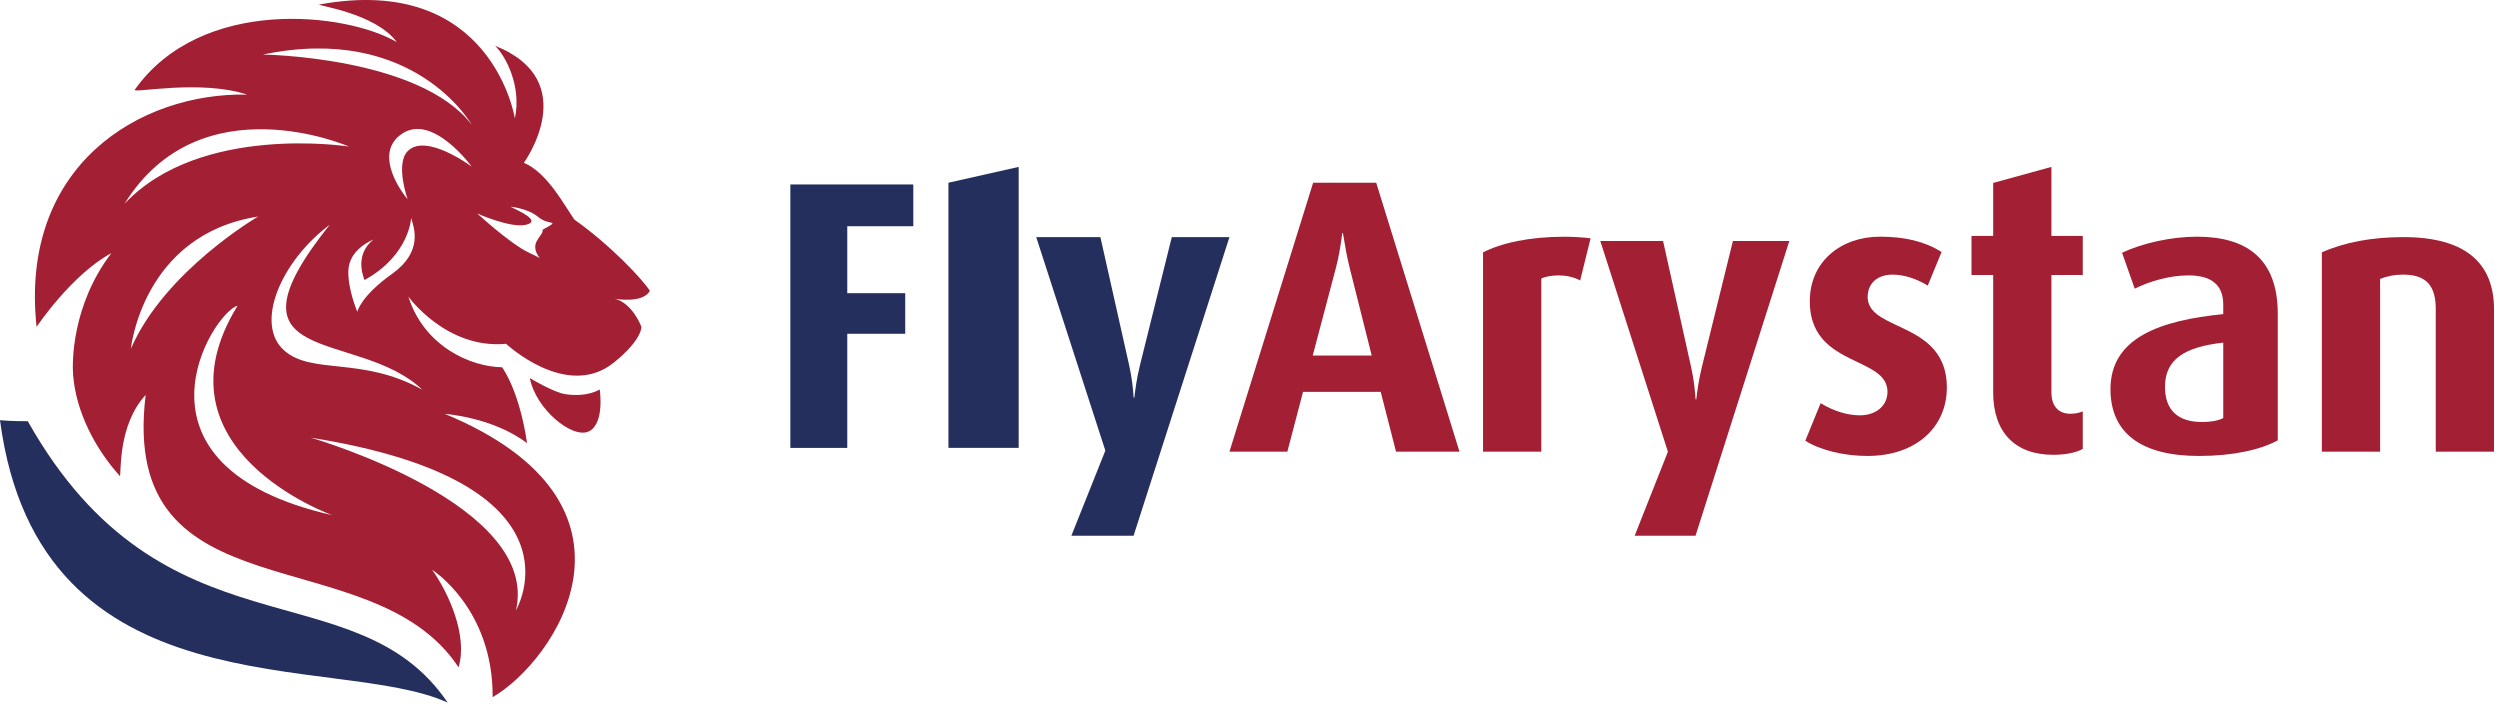 <svg width="406" height="115" viewBox="0 0 406 115" fill="none" xmlns="http://www.w3.org/2000/svg">
<path d="M4.51 68.4C4.51 68.4 1.774 68.426 9.15527e-05 68.24C6.34 116.33 54.741 105.858 72.705 114.107C57.696 91.972 26.559 107.564 4.51 68.4Z" fill="#242F5D"/>
<path d="M91.805 64.011C89.856 63.71 86.046 61.404 86.046 61.404C87.008 66.439 92.942 71.308 95.597 70.068C98.251 68.835 97.395 63.25 97.395 63.25C97.395 63.25 95.39 64.567 91.805 64.011Z" fill="#A31F34"/>
<path d="M105.535 47.225C104.473 45.519 99.246 39.876 93.293 35.672C91.788 33.589 88.946 28.061 85.079 26.432C85.079 26.432 94.736 13.141 80.401 7.435C82.019 8.988 84.748 13.844 83.618 19.237C83.618 19.237 79.914 -4.412 51.856 0.732C51.15 0.86 60.969 2.087 64.442 6.847C56.285 2.029 32.693 -0.68 21.887 14.572C21.431 15.218 32.455 12.854 40.132 15.358C22.718 15.013 3.124 26.879 5.941 53.084C5.941 53.084 11.631 44.573 18.089 41.109C11.656 49.563 11.718 58.816 11.868 60.816C12.312 66.867 15.491 72.918 19.476 77.314C19.707 76.765 19.12 69.04 23.655 64.138C19.189 100.688 60.363 86.963 74.467 108.369C76.028 103.225 72.793 96.19 70.176 92.535C70.176 92.535 80.082 98.778 80.007 113.213C90.189 107.34 107.522 81.851 72.237 67.212C72.237 67.212 80.026 67.742 85.585 71.966C85.585 71.966 84.667 64.362 81.556 59.647C76.403 59.57 68.877 56.241 66.316 48.164C66.316 48.164 72.475 56.745 82.187 55.832C82.187 55.832 92.037 65.059 99.701 58.873C104.299 55.167 104.167 53.09 104.167 53.09C104.167 53.09 102.775 49.269 99.876 48.528C99.87 48.522 104.424 49.346 105.535 47.225ZM56.672 23.799C56.672 23.799 32.537 19.997 20.232 33.084C32.537 13.224 56.672 23.799 56.672 23.799ZM21.256 56.63C21.256 56.63 23.117 38.1 41.918 35.167C41.918 35.167 26.753 43.979 21.256 56.63ZM38.577 49.653C24.192 73.065 53.973 83.666 53.973 83.666C18.645 75.653 34.629 50.656 38.577 49.653ZM83.793 99.104C87.703 82.1 51.718 71.436 50.469 71.078C96.141 78.33 83.793 99.104 83.793 99.104ZM68.583 63.289C58.87 57.877 50.794 60.88 46.234 56.988C41.256 52.739 45.516 42.515 53.555 36.49C34.754 59.998 58.096 53.276 68.583 63.289ZM63.661 44.483C58.539 48.132 58.027 50.637 58.027 50.637C58.027 50.637 56.484 47.026 56.572 43.979C56.672 40.381 60.669 38.899 60.669 38.899C57.321 41.467 59.208 45.474 59.208 45.474C66.597 41.365 66.753 35.34 66.772 35.41C67.296 37.097 68.677 40.911 63.661 44.483ZM66.203 24.553C64.161 26.649 66.203 32.375 66.203 32.375C64.273 30.023 61.113 24.656 65.185 21.787C70.213 18.24 76.603 27.058 76.603 27.058C76.603 27.058 69.17 21.506 66.203 24.553ZM42.68 8.86C67.24 3.735 76.597 20.234 76.597 20.234C68.046 9.173 42.68 8.86 42.68 8.86ZM88.109 37.314C88.358 38.317 85.685 39.365 87.64 41.895C87.347 41.736 86.809 41.461 85.835 41.001C82.849 39.589 77.503 34.669 77.503 34.669C77.503 34.669 82.981 37.129 85.479 36.49C87.971 35.851 84.186 34.215 82.893 33.569C82.893 33.569 85.698 33.8 87.44 35.256C89.177 36.726 91.225 35.582 88.109 37.314Z" fill="#A31F34"/>
<path d="M137.597 36.732V47.614H147.008V54.206H137.597V72.741H128.354V29.956H148.32V36.739H137.597V36.732Z" fill="#242F5D"/>
<path d="M154.025 72.741V29.674L165.434 27.104V72.735H154.025V72.741Z" fill="#242F5D"/>
<path d="M184.092 87.003H173.989L179.508 73.18L168.286 38.513H178.704L183.353 59.221C183.85 61.412 184.033 63.399 184.098 64.559H184.223C184.347 63.467 184.595 61.412 185.151 59.221L190.298 38.513H199.662L184.092 87.003Z" fill="#242F5D"/>
<path d="M323.69 63.705C323.69 70.179 327.208 73.861 333.458 73.861C335.524 73.861 337.22 73.479 338.243 72.904V66.811C337.635 67.066 336.97 67.193 336.241 67.193C334.303 67.193 333.151 65.988 333.151 63.705V44.665H338.243V38.318H333.151V27.104L323.69 29.708V38.318H320.171V44.665H323.69V63.705Z" fill="#A31F34"/>
<path fill-rule="evenodd" clip-rule="evenodd" d="M226.716 73.352L224.227 63.638H211.612L209.066 73.352H199.662L213.25 29.681H223.498L237.021 73.352H226.716ZM218.183 38.378L218.099 37.869H217.977C217.798 39.329 217.491 41.484 216.947 43.52L213.186 57.74H222.768L219.192 43.52C218.704 41.546 218.412 39.773 218.183 38.378Z" fill="#A31F34"/>
<path d="M256.616 45.548C255.586 44.979 254.313 44.725 253.161 44.725C252.01 44.725 250.916 44.919 250.308 45.234V73.352H240.847V40.982C243.879 39.456 248.306 38.445 254.127 38.445C255.586 38.445 257.339 38.572 258.311 38.7L256.616 45.548Z" fill="#A31F34"/>
<path d="M265.469 87.003H275.353L290.585 39.141H281.424L276.389 59.581C275.846 61.743 275.602 63.772 275.481 64.85H275.359C275.295 63.705 275.116 61.743 274.63 59.581L270.082 39.141H259.891L270.869 73.359L265.469 87.003Z" fill="#A31F34"/>
<path d="M303.251 74.048C299.489 74.048 295.549 73.098 293.182 71.571L295.67 65.479C297.852 66.811 300.097 67.447 302.042 67.447C304.773 67.447 306.526 65.8 306.526 63.638C306.526 61.127 304.245 60.039 301.622 58.79C298.078 57.1 293.911 55.115 293.911 48.916C293.911 42.442 299.003 38.438 305.311 38.438C309.379 38.438 312.527 39.202 315.316 40.915L313.07 46.372C311.19 45.227 309.123 44.598 307.371 44.598C304.703 44.598 303.308 46.184 303.308 48.213C303.308 50.613 305.58 51.679 308.214 52.915C311.846 54.62 316.167 56.647 316.167 62.941C316.173 69.288 311.26 74.048 303.251 74.048Z" fill="#A31F34"/>
<path fill-rule="evenodd" clip-rule="evenodd" d="M357.115 74.048C347.775 74.048 342.74 70.366 342.74 63.196C342.74 54.754 350.986 52.022 361.055 51.011V49.485C361.055 46.184 359.053 44.725 355.413 44.725C352.381 44.725 349.042 45.682 346.681 46.88L344.621 41.043C347.897 39.516 352.509 38.438 356.808 38.438C364.817 38.438 369.909 41.993 369.909 50.944V71.511C367.12 73.037 362.636 74.048 357.115 74.048ZM361.055 55.644C354.748 56.34 351.594 58.376 351.594 62.821C351.594 66.63 353.718 68.532 357.595 68.532C358.989 68.532 360.205 68.344 361.055 67.896V55.644Z" fill="#A31F34"/>
<path d="M395.568 50.181V73.352H405.029V50.248C405.029 42.884 400.603 38.505 390.29 38.505C385.256 38.505 380.765 39.335 377.067 40.982V73.352H386.529V45.294C387.68 44.852 388.832 44.598 390.29 44.598C394.052 44.598 395.568 46.439 395.568 50.181Z" fill="#A31F34"/>
</svg>
